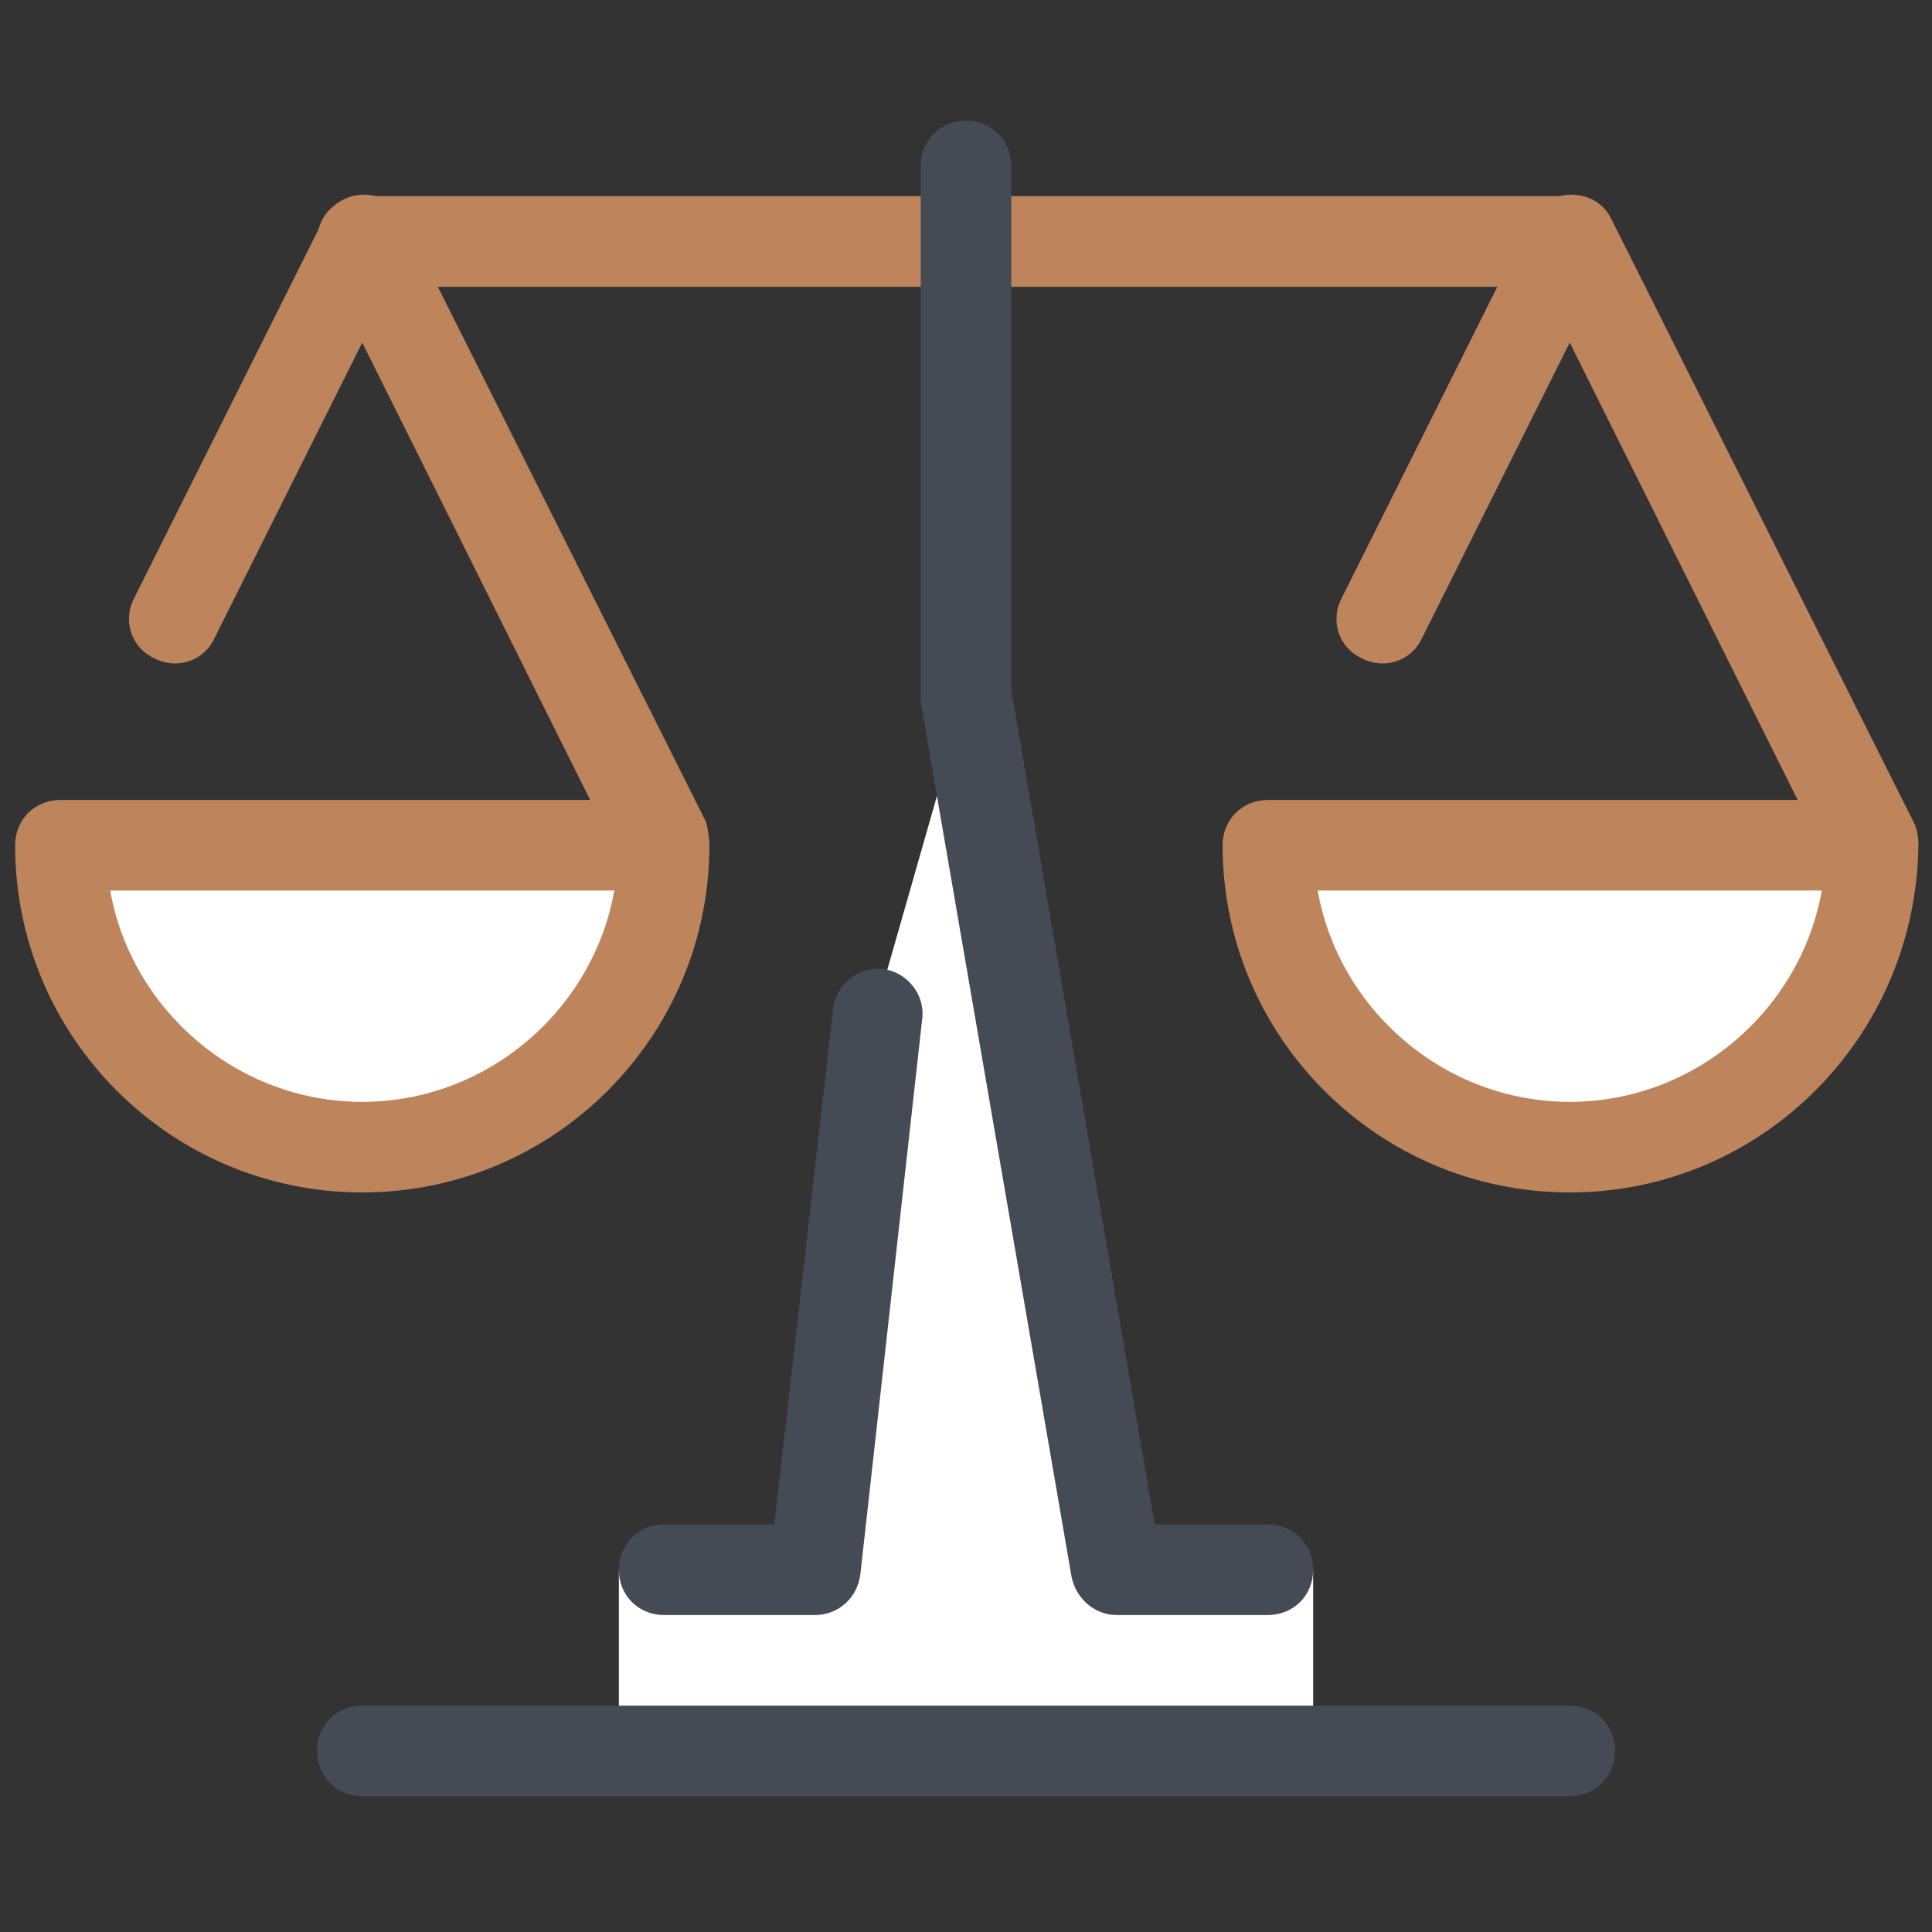 <svg width="50" height="50" viewBox="0 0 50 50" fill="none" xmlns="http://www.w3.org/2000/svg">
<rect x="0" y="0" width="50" height="50" fill="#333333" stroke="none"/>
<path d="M25 17.969L28.906 40.625H33.984V45.312H16.016V40.625H21.094L22.656 26.172L25 17.969ZM48.438 21.875C48.438 26.172 44.922 29.688 40.625 29.688C36.328 29.688 32.812 26.172 32.812 21.875H48.438ZM17.188 21.875C17.188 26.172 13.672 29.688 9.375 29.688C5.078 29.688 1.562 26.172 1.562 21.875H17.188Z" fill="white"/>
<path d="M9.375 30.86C4.414 30.86 0.391 26.836 0.391 21.875C0.391 21.211 0.898 20.703 1.562 20.703H15.273L9.375 8.867L5.547 16.524C5.273 17.11 4.57 17.344 3.984 17.032C3.398 16.758 3.164 16.055 3.477 15.469L8.359 5.703C8.555 5.313 8.945 5.039 9.414 5.039C9.883 5.039 10.273 5.274 10.469 5.703L18.281 21.289C18.32 21.485 18.359 21.68 18.359 21.875C18.359 26.836 14.336 30.86 9.375 30.86ZM2.852 23.047C3.398 26.133 6.133 28.516 9.375 28.516C12.617 28.516 15.352 26.133 15.898 23.047H2.852ZM40.625 30.86C35.664 30.86 31.641 26.836 31.641 21.875C31.641 21.211 32.148 20.703 32.812 20.703H46.523L40.625 8.867L36.797 16.524C36.523 17.11 35.82 17.344 35.234 17.032C34.648 16.758 34.414 16.055 34.727 15.469L39.609 5.703C39.805 5.313 40.195 5.039 40.664 5.039C41.133 5.039 41.523 5.274 41.719 5.703L49.531 21.289C49.609 21.446 49.648 21.641 49.648 21.836C49.609 26.836 45.586 30.86 40.625 30.86ZM34.102 23.047C34.648 26.133 37.383 28.516 40.625 28.516C43.867 28.516 46.602 26.133 47.148 23.047H34.102Z" fill="#BE845C"/>
<path d="M40.625 7.422H9.375C8.711 7.422 8.203 6.914 8.203 6.25C8.203 5.586 8.711 5.078 9.375 5.078H40.625C41.289 5.078 41.797 5.586 41.797 6.25C41.797 6.914 41.289 7.422 40.625 7.422Z" fill="#BE845C"/>
<path d="M40.625 46.484H9.375C8.711 46.484 8.203 45.977 8.203 45.312C8.203 44.648 8.711 44.141 9.375 44.141H40.625C41.289 44.141 41.797 44.648 41.797 45.312C41.797 45.977 41.289 46.484 40.625 46.484ZM32.812 41.797H28.906C28.32 41.797 27.852 41.367 27.734 40.82L23.828 18.164C23.828 18.086 23.828 18.047 23.828 17.969V4.297C23.828 3.633 24.336 3.125 25 3.125C25.664 3.125 26.172 3.633 26.172 4.297V17.852L29.883 39.453H32.812C33.477 39.453 33.984 39.961 33.984 40.625C33.984 41.289 33.477 41.797 32.812 41.797ZM21.094 41.797H17.188C16.523 41.797 16.016 41.289 16.016 40.625C16.016 39.961 16.523 39.453 17.188 39.453H20.039L21.562 26.094C21.641 25.469 22.227 25 22.852 25.078C23.477 25.156 23.945 25.742 23.867 26.367L22.266 40.742C22.188 41.367 21.68 41.797 21.094 41.797Z" fill="#444B54"/>
</svg>
